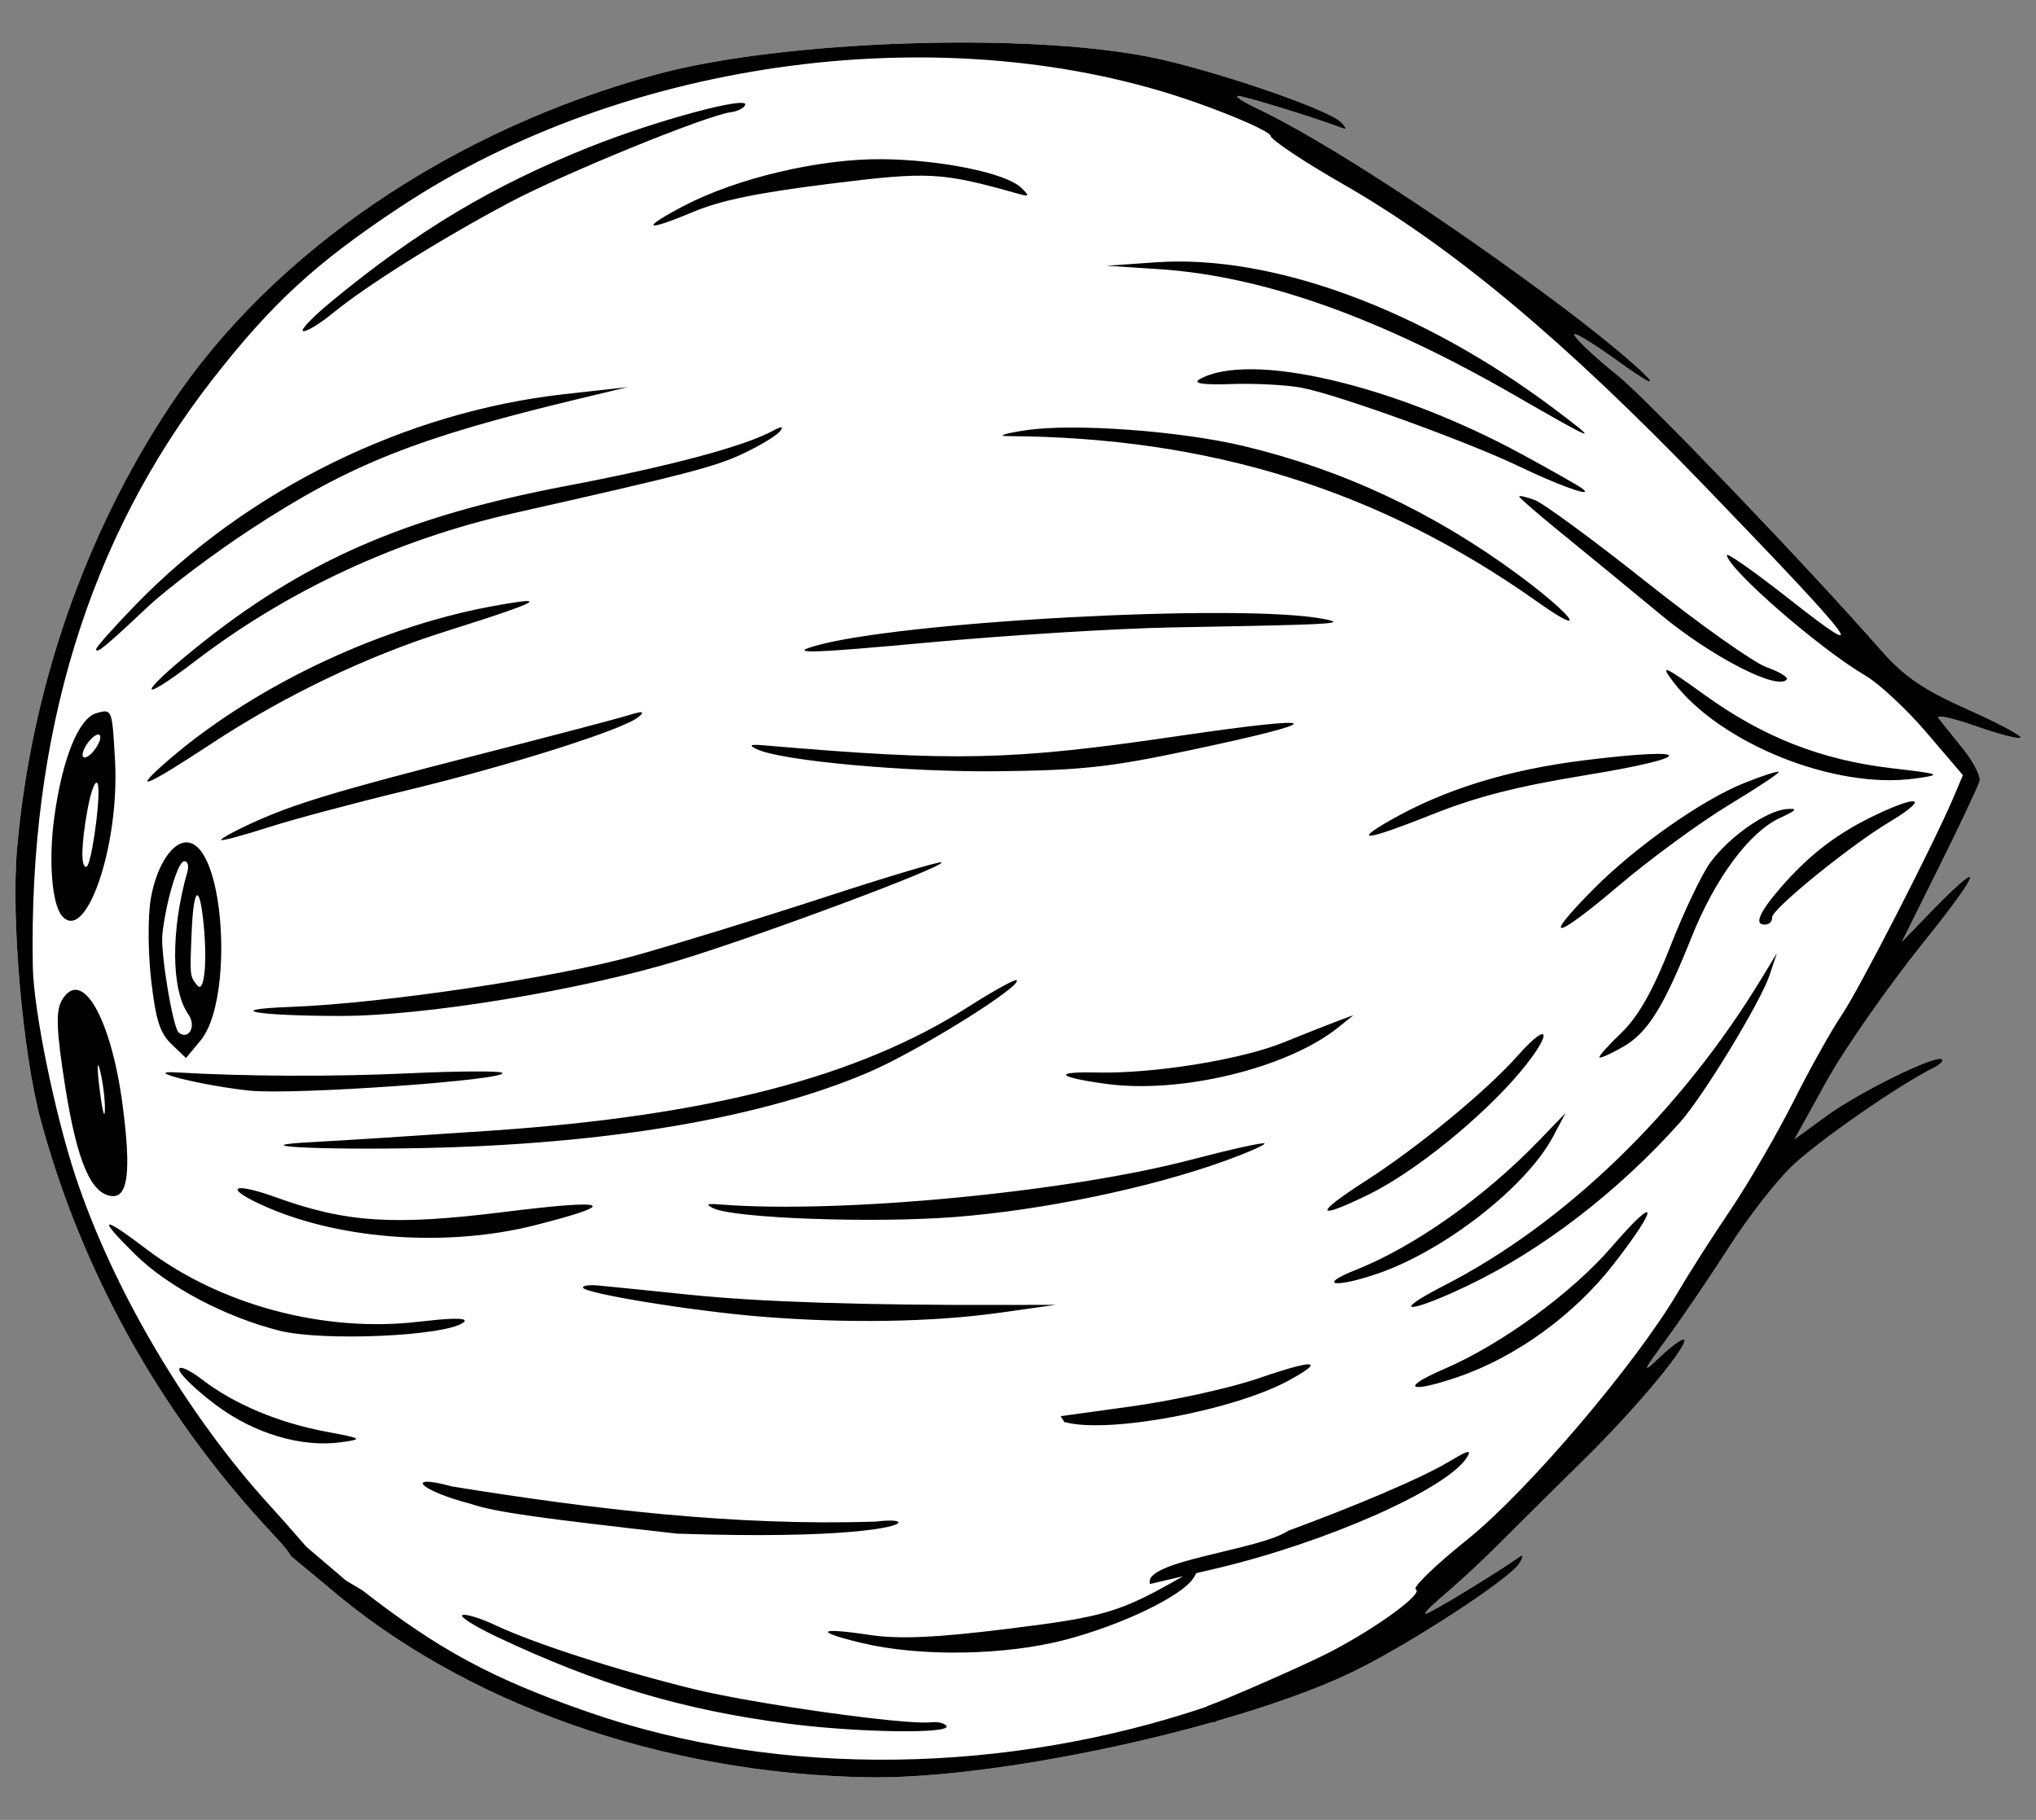 <?xml version="1.0" encoding="UTF-8" standalone="no"?>
<!DOCTYPE svg PUBLIC "-//W3C//DTD SVG 1.1//EN" "http://www.w3.org/Graphics/SVG/1.1/DTD/svg11.dtd">
<svg xmlns:xl="http://www.w3.org/1999/xlink" version="1.1" xmlns="http://www.w3.org/2000/svg" xmlns:dc="http://purl.org/dc/elements/1.1/" viewBox="33.75 76.5 297 265.5" width="297" height="265.5">
  <rect x="33.75" y="76.5" width="297" height="265.5" fill="#808080" stroke="none"/>
  <defs>
    <clipPath id="artboard_clip_path">
      <path d="M 33.75 76.5 L 330.75 76.5 L 330.75 331.943 L 313.875 342 L 33.75 342 Z"/>
    </clipPath>
  </defs>
  <g id="Coconut" stroke-opacity="1" stroke="none" fill="none" fill-opacity="1" stroke-dasharray="none">
    <title>Coconut</title>
    <g id="Coconut_Art" clip-path="url(#artboard_clip_path)">
      <title>Art</title>
      <g id="Group_113">
        <title>layer1</title>
        <g id="Group_114">
          <title>g1</title>
          <g id="Graphic_120">
            <title>path6</title>
            <path d="M 328.491 184.102 C 328.703 183.829 325.178 181.957 320.658 179.94 C 314.318 177.111 311.459 175.153 308.149 171.372 C 297.699 159.436 273.945 134.643 269.723 131.265 C 266.02 128.302 262.916 125.311 263.473 125.242 C 263.858 125.194 266.633 126.93 269.64 129.099 C 279.655 136.326 272.755 129.593 261.453 121.111 C 244.909 108.694 226.561 96.779 217.141 92.334 C 215.149 91.393 213.869 90.567 214.296 90.497 C 214.925 90.393 225.496 93.646 229.676 95.228 C 230.239 95.44 230.08 95.017 229.323 94.288 C 227.307 92.347 210.287 86.562 201.429 84.808 C 183.067 81.17 147.746 82.413 129.583 87.334 C 99.654 95.443 73.484 113.256 58.595 135.654 C 46.095 154.458 38.251 177.147 36.237 200.325 C 35.347 210.563 37.065 230.228 39.694 239.922 C 45.624 261.787 56.724 281.893 72.254 298.896 C 74.075 300.89 75.494 302.267 76.161 303.469 L 76.15 303.474 C 76.154 303.477 76.179 303.497 76.183 303.497 C 76.745 304.001 80.798 307.309 81.328 307.767 C 101.234 324.984 130.231 335.281 160.425 335.78 C 173.38 335.994 193.791 332.519 210.768 327.711 L 210.815 327.823 C 210.945 327.737 211.112 327.651 211.26 327.566 C 218.744 325.426 225.543 323.033 230.695 320.585 C 238.851 316.709 253.928 306.924 255.406 304.547 C 255.96 303.655 256.012 303.205 255.519 303.55 C 251.855 306.11 242.405 311.858 241.769 311.913 C 241.396 311.945 242.249 311.042 243.557 309.907 C 246.191 307.647 249.072 305.058 251.501 302.633 C 255.245 298.898 261.291 292.905 264.938 289.318 C 272.107 282.266 279.635 273.298 279.473 272.004 C 279.418 271.562 277.902 272.585 276.104 274.277 C 273.128 277.078 273.216 276.832 277.085 271.526 C 279.422 268.321 283.464 262.364 286.067 258.29 C 288.67 254.216 292.7 249.024 295.025 246.752 C 298.711 243.15 310.725 234.79 315.812 232.287 C 316.768 231.816 317.311 231.246 317.02 231.019 C 316.117 230.317 304.931 235.826 300.109 239.348 L 295.525 242.695 L 300.212 234.222 C 302.789 229.562 309.16 220.439 314.371 213.949 C 323.192 202.963 323.408 201.244 314.853 210.1 L 311.187 213.895 L 316.694 202.815 C 319.722 196.72 322.346 191.144 322.524 190.425 C 322.702 189.706 321.608 187.587 320.094 185.717 C 318.58 183.847 316.977 181.848 316.534 181.272 C 316.091 180.697 318.512 181.209 321.915 182.41 C 325.318 183.612 328.277 184.37 328.489 184.098 Z" fill="#FFFFFF"/>
          </g>
          <g id="Graphic_119">
            <title>path49</title>
            <path d="M 65.466 207.62 C 64.75 203.297 63.369 199.931 61.427 199.451 C 59.16 198.891 56.652 202.473 55.755 207.556 C 55.312 210.063 55.33 215.416 55.796 219.45 C 56.473 225.314 57.067 227.193 58.762 228.82 L 60.879 230.854 L 63.007 228.296 C 66.003 224.691 66.659 214.825 65.466 207.62 Z M 50.255 183.13 C 49.973 179.961 49.548 180.07 47.855 180.528 C 45.238 181.237 42.851 187.108 41.667 195.751 C 40.819 201.936 41.306 208.313 42.763 210.081 C 46.253 214.32 51.209 199.911 50.53 187.499 C 50.426 185.606 50.349 184.186 50.255 183.13 Z M 51.652 237.848 C 49.978 224.948 45.624 217.441 42.742 222.487 C 41.864 224.025 41.984 226.944 43.258 234.999 C 44.999 246.012 47.054 250.791 50.137 250.995 C 52.433 251.148 52.877 247.291 51.652 237.848 Z" fill="#FFFFFF"/>
          </g>
          <g id="Group_116">
            <title>g51</title>
            <g id="Graphic_118">
              <title>path50</title>
              <path d="M 62.124 201.68 L 60.158 200.629 L 56.501 208.534 L 56.392 218.047 L 58.582 226.949 L 60.614 229.395 L 63.339 226.14 L 60.099 218.34 Z" fill="white"/>
            </g>
            <g id="Graphic_117">
              <title>path51</title>
              <path d="M 48.99 182.051 L 49.334 184.815 L 45.28 189.53 L 44.285 186.74 Z" fill="white"/>
            </g>
          </g>
          <g id="Graphic_115">
            <title>path48</title>
            <path d="M 328.491 184.101 C 328.703 183.829 325.178 181.957 320.658 179.94 C 314.318 177.111 311.459 175.152 308.149 171.372 C 297.699 159.436 273.945 134.642 269.723 131.265 C 266.02 128.301 262.916 125.311 263.473 125.241 C 263.858 125.193 266.633 126.929 269.64 129.099 C 279.654 136.325 272.755 129.592 261.453 121.11 C 244.909 108.694 226.561 96.779 217.141 92.333 C 215.149 91.393 213.869 90.566 214.296 90.496 C 214.925 90.392 225.496 93.645 229.676 95.227 C 230.239 95.44 230.08 95.016 229.323 94.288 C 227.307 92.347 210.287 86.562 201.429 84.807 C 183.067 81.17 147.746 82.412 129.583 87.334 C 99.654 95.443 73.484 113.255 58.595 135.653 C 46.095 154.457 38.251 177.147 36.237 200.324 C 35.347 210.562 37.065 230.227 39.694 239.921 C 45.624 261.786 56.724 281.892 72.254 298.896 C 74.075 300.889 75.494 302.266 76.161 303.469 L 76.15 303.473 C 76.154 303.476 76.179 303.496 76.183 303.501 C 76.745 304.005 80.799 307.313 81.329 307.771 C 101.234 324.988 130.231 335.285 160.426 335.784 C 173.381 335.998 193.791 332.523 210.768 327.715 L 210.815 327.827 C 210.945 327.741 211.112 327.655 211.261 327.57 C 218.744 325.43 225.544 323.037 230.696 320.589 C 238.851 316.713 253.928 306.928 255.406 304.551 C 255.961 303.659 256.012 303.209 255.519 303.554 C 251.855 306.114 242.405 311.862 241.77 311.917 C 241.396 311.949 242.249 311.046 243.557 309.911 C 246.191 307.651 249.072 305.062 251.502 302.637 C 255.245 298.902 261.292 292.909 264.938 289.322 C 272.107 282.27 279.635 273.303 279.474 272.008 C 279.419 271.566 277.903 272.589 276.105 274.281 C 273.128 277.082 273.216 276.836 277.086 271.53 C 279.423 268.325 283.465 262.368 286.067 258.294 C 288.67 254.22 292.701 249.028 295.025 246.756 C 298.711 243.154 310.726 234.794 315.813 232.291 C 316.768 231.82 317.312 231.25 317.021 231.023 C 316.118 230.321 304.932 235.83 300.109 239.352 L 295.525 242.699 L 300.212 234.226 C 302.789 229.566 309.16 220.443 314.371 213.953 C 323.193 202.967 323.408 201.248 314.854 210.104 L 311.188 213.899 L 316.694 202.819 C 319.723 196.724 322.347 191.148 322.525 190.429 C 322.703 189.71 321.609 187.591 320.094 185.721 C 318.58 183.851 316.978 181.852 316.535 181.276 C 316.091 180.701 318.512 181.213 321.915 182.414 C 325.318 183.616 328.277 184.375 328.489 184.102 Z M 320.088 189.587 L 318.742 192.768 C 315.849 199.603 304.83 221.07 302.4 224.603 C 300.99 226.654 297.83 232.307 295.38 237.166 C 292.929 242.025 288.782 249.17 286.163 253.044 C 283.543 256.919 280.136 262.251 278.591 264.892 C 272.464 275.363 256.598 294.028 247.86 301.044 C 243.147 304.828 239.735 308.128 240.279 308.377 C 241.493 308.933 234.494 314.039 227.693 317.557 C 224.133 319.399 212.291 324.579 209.806 325.424 L 209.827 325.473 C 180.945 335.233 147.717 336.097 119.43 326.229 C 105.492 321.368 97.783 317.204 86.58 308.489 L 84.216 307.081 L 78.397 302.119 L 78.404 302.114 C 77.868 301.541 76.069 299.381 73.216 296.257 C 61.067 282.955 50.291 264.738 44.791 248.2 L 44.793 248.2 C 41.747 239.041 38.656 223.91 38.537 217.569 C 37.899 183.758 46.655 155.091 64.695 131.925 C 73.415 120.726 79.867 114.797 92.185 106.661 C 125.197 84.857 172.185 78.708 208.269 91.47 C 214.153 93.552 219.027 95.734 219.1 96.32 C 219.173 96.905 223.953 100.089 229.722 103.396 C 245.535 112.459 261.812 126.046 282.26 147.248 C 305.051 170.88 307.097 173.595 294.862 163.981 C 289.74 159.955 285.596 157.036 285.653 157.493 C 285.916 159.602 299.269 171.212 305.828 175.034 C 307.838 176.205 311.869 179.959 314.785 183.375 Z M 315.721 189.578 C 315.779 189.53 315.754 189.482 315.64 189.432 C 315.182 189.232 313.295 188.995 309.617 188.564 C 299.437 187.369 290.96 184.043 282.446 177.905 C 276.5 173.619 275.851 173.341 277.79 175.914 C 284.614 184.968 301.418 191.711 313.089 190.079 C 314.616 189.866 315.545 189.721 315.721 189.578 Z M 313.01 193.454 C 312.68 193.209 310.854 193.756 307.709 195.23 C 301.86 197.968 297.723 201.112 293.416 206.097 C 290.252 209.758 289.546 211.596 291.394 211.365 C 291.922 211.3 292.303 210.846 292.242 210.356 C 292.102 209.229 303.543 199.914 309.338 196.438 C 312.174 194.736 313.34 193.698 313.01 193.454 Z M 294.386 175.627 C 294.636 175.306 293.306 174.498 291.432 173.832 C 289.558 173.167 281.701 167.598 273.971 161.459 C 266.242 155.319 258.884 149.912 257.62 149.443 C 256.356 148.974 255.342 148.752 255.367 148.95 C 255.392 149.148 258.216 151.589 261.644 154.375 C 265.071 157.16 271.541 162.475 276.021 166.185 C 283.443 172.331 293.09 177.291 294.386 175.627 Z M 295.452 194.705 C 295.606 194.506 295.231 194.469 294.371 194.537 C 291.426 194.772 286.032 198.543 283.255 202.309 C 282.019 203.986 279.387 209.504 277.407 214.572 C 274.924 220.927 272.72 224.827 270.3 227.144 C 268.371 228.991 266.915 230.623 267.066 230.77 C 267.216 230.916 268.763 230.223 270.501 229.228 C 274.1 227.169 276.418 223.456 280.511 213.209 C 283.924 204.663 288.943 197.885 293.366 195.844 C 294.618 195.266 295.298 194.905 295.452 194.705 Z M 293.207 189.105 C 293.028 188.965 290.766 189.7 288.181 190.738 C 281.967 193.234 272.325 200.025 266.163 206.244 C 258.496 213.983 260.455 213.708 269.861 205.726 C 274.517 201.774 281.748 196.475 285.93 193.95 C 290.112 191.425 293.387 189.245 293.207 189.105 Z M 292.955 215.554 L 290.717 219.242 C 278.943 238.658 262.047 255.006 244.406 264.049 C 236.254 268.228 239.219 268.193 247.958 264.007 C 258.771 258.828 269.831 250.309 278.824 240.234 C 282.208 236.443 290.573 222.691 291.885 218.761 Z M 277.223 186.744 C 277.18 186.282 273.079 186.404 264.944 187.407 C 253.706 188.794 244.416 191.671 236.443 196.234 C 230.842 199.44 233.187 199.098 242.644 195.329 C 249.187 192.722 254.985 191.239 265.139 189.576 C 273.244 188.249 277.264 187.205 277.223 186.744 Z M 264.891 139.742 C 265.081 139.657 263.52 138.437 260.544 136.198 C 241.181 121.633 219.372 113.592 202.406 114.766 L 195.164 115.268 L 202.791 115.764 C 217.944 116.752 234.969 122.79 254.762 134.199 C 260.758 137.654 263.903 139.434 264.7 139.709 C 264.8 139.742 264.864 139.755 264.891 139.742 Z M 264.945 148.136 C 264.892 148.042 264.735 147.9 264.465 147.705 C 263.876 147.282 260.034 145.103 255.926 142.863 C 237.171 132.639 216.09 127.704 208.752 131.819 C 207.655 132.433 209.243 132.675 213.387 132.529 C 216.853 132.405 221.486 132.653 223.682 133.077 C 228.997 134.102 247.863 140.937 255.449 144.587 C 260.678 147.103 265.315 148.796 264.945 148.136 Z M 274.071 253.464 C 274.027 252.907 272.294 254.415 268.901 258.352 C 263.087 265.1 252.818 272.597 244.449 276.207 C 237.879 279.041 239.203 279.848 246.397 277.394 C 254.862 274.507 263.346 268.367 269.11 260.961 C 272.472 256.642 274.116 254.021 274.071 253.464 Z M 262.678 167.037 C 263.154 166.842 260.278 164.069 255.172 160.306 C 242.823 151.206 229.55 144.995 215.098 141.555 C 205.84 139.35 190.285 138.229 183.395 139.268 C 180.322 139.731 179.124 140.117 180.732 140.125 C 210.231 140.272 235.028 148.021 257.963 164.261 C 260.902 166.342 262.393 167.153 262.678 167.037 Z M 262.126 238.877 L 258.275 242.871 C 250.274 251.171 240.052 258.384 231.452 261.797 C 225.852 264.019 228.447 264.444 234.662 262.323 C 244.441 258.985 256.412 249.641 260.304 242.309 Z M 258.916 227.536 C 258.828 226.979 257.537 227.816 255.126 230.531 C 250.543 235.691 240.525 243.933 232.887 248.83 C 225.335 253.672 225.609 254.584 233.459 250.739 C 240.118 247.478 249.987 239.489 255.504 232.896 C 257.893 230.041 259.005 228.093 258.916 227.536 Z M 248.035 288.486 C 248.079 288.082 247.242 288.467 245.119 289.738 C 240.881 292.27 231.054 296.365 221.682 299.816 C 217.364 302.694 200.333 304.186 201.512 307.585 L 206.329 306.458 C 197.033 311.774 194.966 312.359 180.868 314.114 C 170.341 315.425 164.896 315.666 160.569 315.013 C 153 313.871 152.443 314.518 159.541 316.21 C 168.025 318.232 180.444 318.023 189.217 315.71 C 197.534 313.517 206.221 309.317 207.856 306.701 C 208.046 306.398 208.159 306.197 208.264 306.003 L 211.011 305.36 C 227.053 301.603 244.747 293.788 247.711 289.15 C 247.907 288.843 248.02 288.62 248.035 288.486 Z M 228.245 167.236 C 228.31 167.122 227.781 166.987 226.914 166.814 C 215.05 164.448 164.333 167.176 152.327 170.825 C 148.785 171.902 152.601 171.771 168.905 170.259 C 180.556 169.179 196.648 168.179 204.665 168.036 C 222.506 167.717 228.05 167.577 228.245 167.236 Z M 231.196 224.593 L 228.869 225.46 C 227.59 225.936 224.039 227.342 220.98 228.585 C 214.798 231.097 201.99 233.162 193.788 232.969 C 187.255 232.814 187.906 233.64 195.094 234.624 C 206.003 236.118 221.593 232.322 228.983 226.374 Z M 222.461 182.068 C 222.209 181.688 216.539 182.276 205.494 183.898 C 181.307 187.451 173.131 187.634 145.285 185.244 C 143.156 185.061 142.889 185.192 144.152 185.798 C 147.702 187.502 166.102 189.176 179.523 189.014 C 191.506 188.87 195.62 188.424 206.91 186.041 C 217.543 183.797 222.712 182.448 222.461 182.068 Z M 224.944 275.705 C 225.002 275.211 222.368 275.847 217.214 277.622 C 213.161 279.018 204.822 280.848 198.579 281.709 L 188.473 283.104 L 189.044 284.012 C 189.109 284.022 189.117 283.975 189.193 283.999 C 195.631 285.676 213.927 282.219 221.895 277.817 C 223.904 276.707 224.909 276.003 224.943 275.706 Z M 218.201 243.311 C 217.976 243.136 213.149 244.209 207.473 245.697 C 189.286 250.464 156.088 253.609 138.704 252.213 C 136.846 252.064 136.63 252.199 137.817 252.774 C 140.844 254.239 161.074 254.973 173.022 254.05 C 185.787 253.064 201.43 249.822 212.255 245.92 C 215.751 244.66 218.427 243.486 218.201 243.311 Z M 183.59 104.964 C 183.665 104.845 183.354 104.504 182.699 103.877 C 180.472 101.742 171.019 99.806 162.418 99.723 C 153.346 99.634 141.256 102.481 133.528 106.524 C 127.063 109.907 127.76 110.398 134.817 107.433 C 138.851 105.738 144.189 104.634 154.715 103.32 C 169.237 101.507 171.005 101.599 182.163 104.733 C 183.054 104.983 183.515 105.083 183.59 104.964 Z M 182.041 219.496 C 181.81 219.316 178.614 221.085 174.939 223.427 C 158.905 233.646 137.139 239.288 105.407 241.45 C 94.431 242.198 82.833 242.941 79.632 243.102 C 68.389 243.668 79.996 244.31 95.563 243.985 C 122.53 243.42 144.993 239.583 160.595 232.876 C 167.752 229.799 183.031 220.267 182.041 219.496 Z M 187.767 266.859 L 180.465 266.877 C 159.809 266.932 144.552 266.44 134.416 265.394 C 128.224 264.755 122.16 264.144 120.942 264.034 C 119.723 263.925 118.754 264.062 118.788 264.341 C 118.892 265.176 134.637 267.751 144.639 268.569 C 157.215 269.597 169.791 269.395 179.632 268.007 Z M 171.083 202.308 C 170.845 202.123 163.127 204.428 153.931 207.431 C 144.735 210.434 132.339 214.252 126.386 215.914 C 114.869 219.13 89.585 222.898 76.185 223.396 C 65.983 223.776 71.036 224.702 83.388 224.716 C 95.637 224.73 118.404 220.993 132.803 216.603 C 144.839 212.934 171.8 202.866 171.083 202.308 Z M 142.45 91.824 C 143.098 90.409 129.642 94.02 120.036 97.837 C 105.69 103.538 94.714 110.087 82.128 120.457 C 79.349 122.747 77.48 124.704 77.974 124.808 C 78.468 124.912 80.425 123.723 82.324 122.165 C 87.203 118.162 97.903 111.456 107.936 106.114 C 116.047 101.796 136.863 93.302 140.424 92.858 C 141.329 92.746 142.242 92.28 142.45 91.824 Z M 171.802 328.269 C 171.487 327.878 170.488 327.649 169.583 327.762 C 166.022 328.207 143.756 325.086 134.834 322.892 C 123.796 320.177 111.776 316.304 106.064 313.621 C 103.841 312.577 101.651 311.904 101.198 312.126 C 100.745 312.347 103.039 313.788 106.296 315.325 C 121.043 322.287 133.288 325.941 148.595 327.944 C 158.844 329.286 172.777 329.482 171.802 328.27 Z M 147.787 139.005 C 147.818 138.909 147.791 138.855 147.711 138.847 C 147.547 138.829 147.158 138.99 146.543 139.324 C 142.3 141.628 131.529 144.507 116.381 147.387 C 92.714 151.887 77.861 158.405 62.051 171.227 C 53.668 178.025 53.854 179.347 62.286 172.902 C 75.769 162.595 91.759 155.178 108.728 151.357 C 134.04 145.656 138.116 144.595 142.259 142.626 C 144.697 141.466 147.068 140.026 147.529 139.425 C 147.67 139.241 147.756 139.101 147.786 139.005 Z M 164.818 298.61 C 164.822 298.335 163.572 298.221 161.536 298.483 C 141.044 299.157 120.413 296.7 99.742 293.368 C 92.634 291.422 94.851 293.951 102.397 295.885 C 106 297.138 113.037 298.042 132.5 300.239 C 156.624 301.064 164.81 299.314 164.818 298.61 Z M 125.299 132.98 L 116.06 134.007 C 92.936 136.575 69.871 147.91 53.531 164.735 C 50.327 168.034 47.733 170.957 47.767 171.229 C 47.85 171.896 49.124 170.848 55.276 165.059 C 58.153 162.353 64.964 157.222 70.412 153.657 C 84.848 144.211 94.609 140.336 118.206 134.681 Z M 127.366 180.622 C 127.443 180.506 127.428 180.437 127.314 180.415 C 127.089 180.374 126.472 180.52 125.422 180.847 C 123.875 181.33 114.115 183.898 103.732 186.553 C 82.448 191.997 76.485 193.807 70.121 196.75 C 67.682 197.877 65.839 198.911 66.025 199.048 C 66.21 199.185 69.312 198.349 72.917 197.19 C 76.522 196.032 85.642 193.598 93.183 191.782 C 108.114 188.185 124.682 182.938 126.861 181.117 C 127.118 180.902 127.287 180.739 127.365 180.622 Z M 110.948 164.227 C 110.643 164.083 108.738 164.353 105.321 164.989 C 88.374 168.145 69.732 177.176 57.378 188.217 C 53.024 192.108 55.362 191.063 64.58 184.996 C 75.188 178.015 87.252 172.231 98.74 168.617 C 107.521 165.855 111.456 164.466 110.948 164.227 Z M 120.201 252.509 C 120.215 252.448 120.18 252.397 120.085 252.356 C 119.337 252.029 115.087 252.342 107.36 253.304 C 91.186 255.32 84.292 254.883 74.05 251.191 C 67.221 248.728 66.307 249.875 72.854 252.69 C 83.86 257.422 99.253 258.431 111.799 255.244 C 117.294 253.848 120.089 252.935 120.201 252.509 Z M 107.006 233.008 C 106.656 232.718 100.524 232.753 93.38 233.085 C 82.345 233.597 69.509 233.546 59.377 232.947 C 54.22 232.642 63.58 234.945 70.224 235.616 C 76.719 236.272 108.247 234.037 107.006 233.008 Z M 101.535 269.223 C 101.556 269.156 101.53 269.097 101.454 269.051 C 101.003 268.769 98.792 268.861 94.833 269.328 C 81.054 270.953 65.866 266.898 55.093 258.719 C 48.463 253.685 47.869 253.988 53.494 259.532 C 58.25 264.22 66.64 268.65 74.515 270.631 C 80.826 272.219 98.626 271.439 101.32 269.457 C 101.441 269.369 101.513 269.291 101.535 269.223 Z M 85.656 286.478 C 85.711 286.432 85.704 286.386 85.628 286.335 C 85.327 286.131 83.956 285.858 81.279 285.356 C 74.35 284.056 67.907 281.344 63.24 277.764 C 61.315 276.288 59.81 275.643 59.896 276.33 C 59.981 277.017 62.395 279.333 65.257 281.477 C 70.838 285.658 77.76 287.711 83.547 286.901 C 84.754 286.731 85.489 286.613 85.655 286.479 Z M 65.466 207.62 C 64.75 203.297 63.369 199.931 61.427 199.451 C 59.16 198.89 56.652 202.473 55.755 207.556 C 55.312 210.063 55.33 215.416 55.796 219.45 C 56.473 225.314 57.067 227.192 58.762 228.82 L 60.879 230.854 L 63.007 228.296 C 66.004 224.691 66.659 214.825 65.466 207.62 Z M 63.327 210.177 C 64.062 216.217 63.632 221.603 62.522 220.255 C 61.437 218.938 61.436 218.938 61.712 212.393 C 61.967 206.367 62.736 205.314 63.327 210.177 Z M 61.137 202.572 C 61.222 202.865 61.201 203.294 61.054 203.804 C 58.646 212.276 58.719 220.936 61.228 224.485 C 62.425 226.177 61.311 228.301 59.831 227.149 C 58.974 226.482 57.139 215.458 57.438 212.777 C 57.967 208.044 59.672 202.272 60.575 202.159 C 60.859 202.122 61.051 202.28 61.137 202.572 Z M 50.255 183.13 C 49.973 179.961 49.548 180.069 47.855 180.528 C 45.238 181.237 42.851 187.108 41.667 195.751 C 40.819 201.936 41.306 208.313 42.763 210.081 C 46.253 214.32 51.209 199.911 50.53 187.499 C 50.426 185.606 50.349 184.186 50.255 183.13 Z M 48.381 183.962 C 48.446 184.49 47.92 185.539 47.21 186.294 C 46.491 187.06 45.868 187.245 45.801 186.71 C 45.735 186.182 46.262 185.131 46.971 184.376 C 47.691 183.61 48.314 183.428 48.381 183.962 Z M 48.114 191.666 C 48.226 194.544 47.019 202.876 46.34 202.96 C 45.521 203.062 45.588 199.725 46.505 194.661 C 47.002 191.92 47.666 190.186 47.98 190.805 C 48.055 190.954 48.098 191.254 48.113 191.666 Z M 51.652 237.848 C 49.978 224.947 45.624 217.441 42.742 222.487 C 41.864 224.024 41.984 226.944 43.258 234.999 C 44.999 246.011 47.054 250.791 50.137 250.995 C 52.433 251.147 52.877 247.291 51.652 237.848 Z M 48.872 235.642 C 49 236.685 49.07 237.699 49.05 238.433 L 49.052 238.433 C 49.013 239.901 48.665 238.514 48.274 235.347 C 47.883 232.182 47.915 230.98 48.344 232.677 C 48.558 233.526 48.743 234.598 48.872 235.642 Z" fill="black"/>
          </g>
        </g>
      </g>
    </g>
  </g>
</svg>
